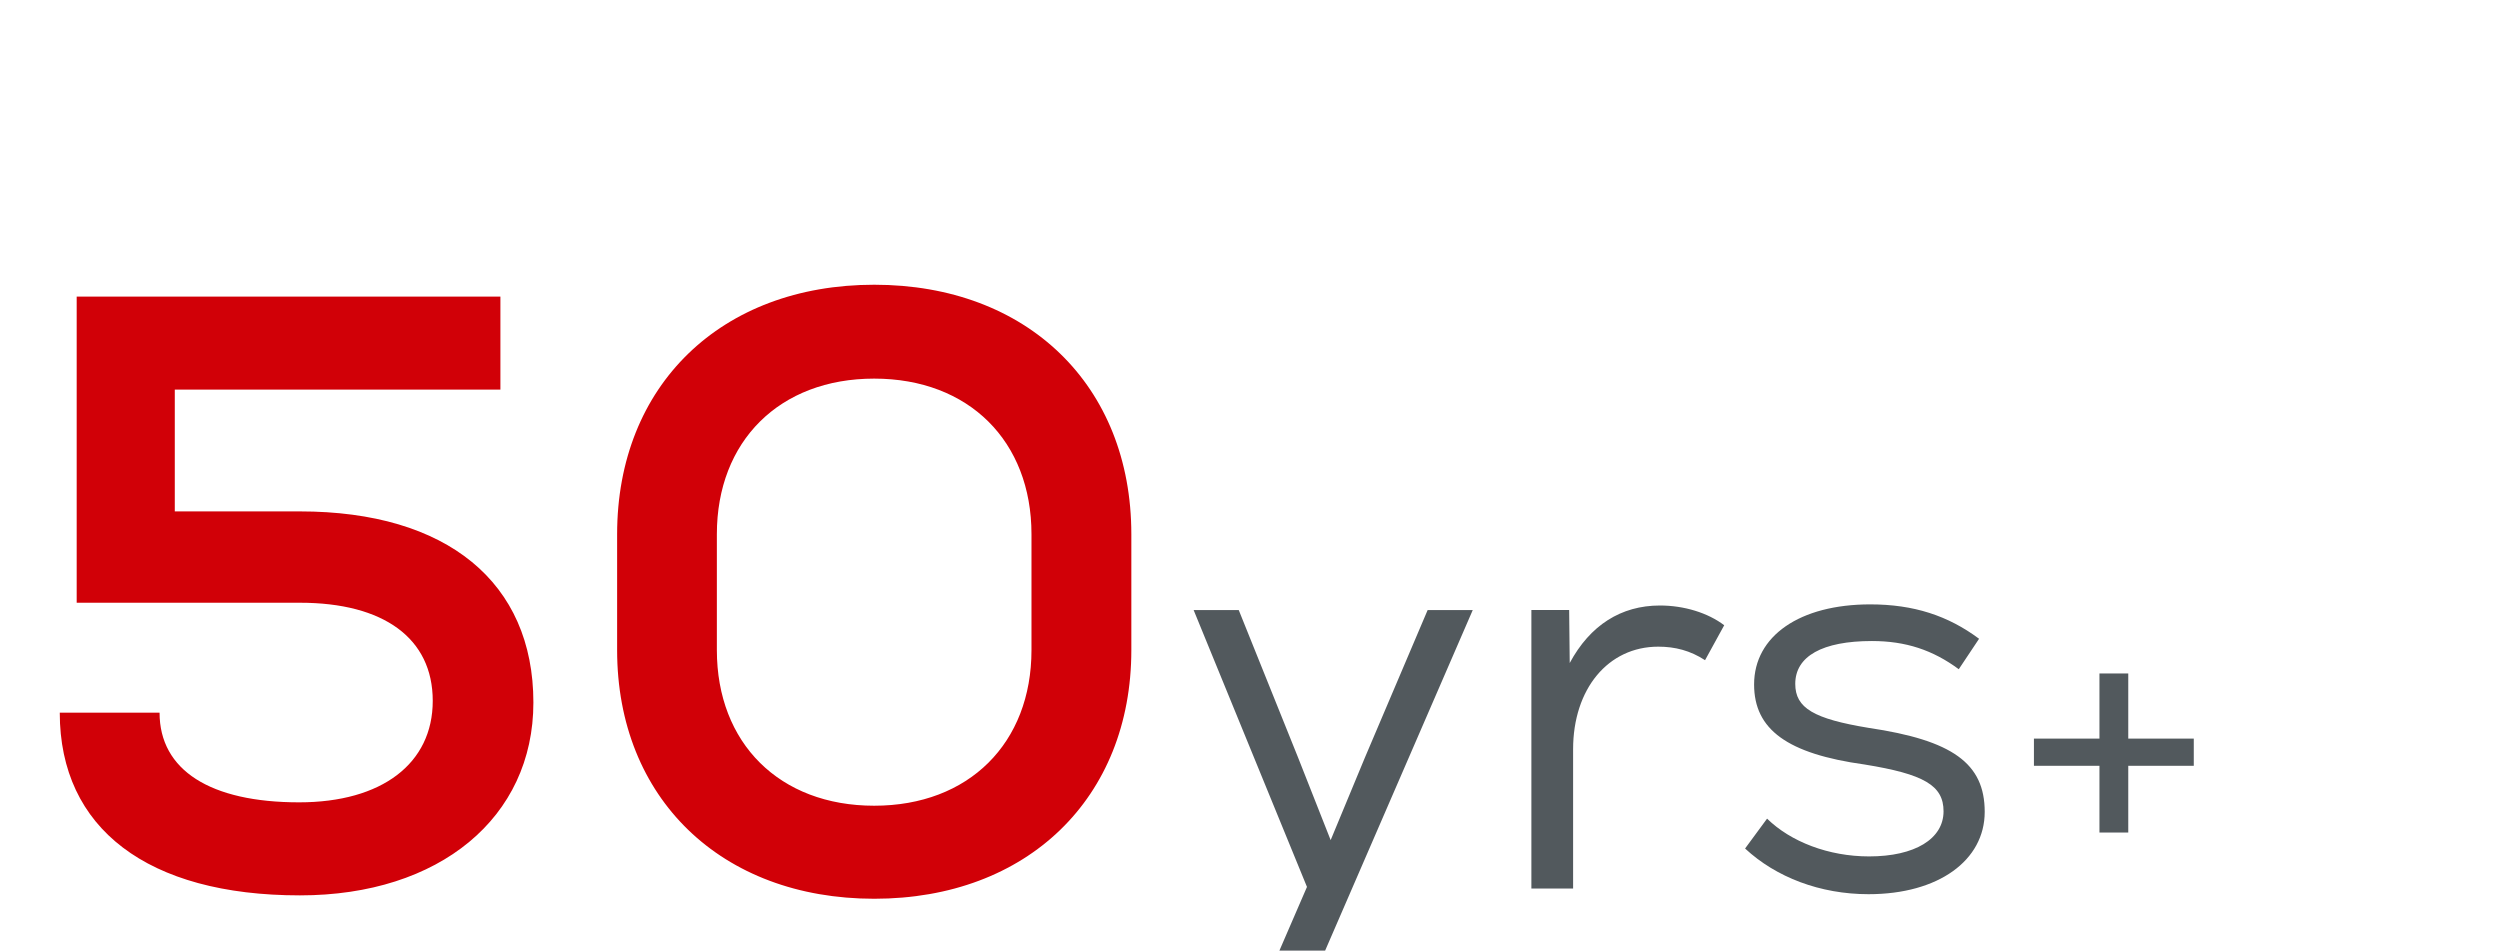 <svg id="Layer_2" data-name="Layer 2" xmlns="http://www.w3.org/2000/svg" viewBox="0 0 443.39 168.6"><defs><style>.cls-1{fill:#d10007}.cls-2{fill:none}.cls-3{fill:#52595d}</style></defs><path class="cls-2" d="M2.65 52.6H490v110.64H2.65z"/><path class="cls-1" d="M94.6 124.6c0 20.4-16.65 34.2-41.4 34.2-27 0-42.6-11.85-42.6-32.4h17.7c0 10.2 9 15.9 24.75 15.9 14.7 0 23.7-6.9 23.7-18s-8.7-17.4-23.55-17.4H13.6V52.6h75.15v16.5H31v21.6h22.2c26.1 0 41.4 12.6 41.4 33.9zM109.45 115.3V94.75c0-26.4 18.45-44.25 45.6-44.25s45.6 17.85 45.6 44.25v20.55c0 26.25-18.45 44.1-45.6 44.1s-45.6-17.85-45.6-44.1zm73.49 0V94.75c0-16.5-11.1-27.6-27.9-27.6s-27.9 11.1-27.9 27.6v20.55c0 16.5 11.1 27.6 27.9 27.6s27.9-11.1 27.9-27.6z"/><path class="cls-3" d="M229.6 181.1h-8.1l10.3-23.8-20.1-49.1h8l10.5 26.1L236 149l6.1-14.7 11.1-26.1h8l-31.6 72.9zM305.8 110.89l-3.4 6.2c-2.6-1.7-5.3-2.4-8.3-2.4-8.9 0-15.1 7.5-15.1 18.2v24.7h-7.4v-49.4h6.7l.1 9.4c3.6-6.7 9.1-10.2 16-10.2 4.3 0 8.5 1.3 11.4 3.5zM309.5 150.49l3.9-5.3c4.2 4.1 10.9 6.7 18.1 6.7 8.1 0 13.2-3.1 13.2-8 0-4.6-3.5-6.6-14-8.3-13.7-1.9-19.6-6.2-19.6-14.2 0-8.6 8.1-14.2 20.6-14.2 7.7 0 13.8 2 19.3 6.1l-3.6 5.4c-4.6-3.4-9.4-5-15.4-5-8.8 0-13.6 2.7-13.6 7.6 0 4.3 3.3 6.2 13 7.8 14.9 2.2 20.6 6.3 20.6 14.9s-8.2 14.6-20.6 14.6c-8.6 0-16.4-3-21.9-8.1zM377.46 135.82v11.83h-5.11v-11.83h-11.62v-4.83h11.62v-11.55h5.11v11.55h11.62v4.83h-11.62z"/></svg>